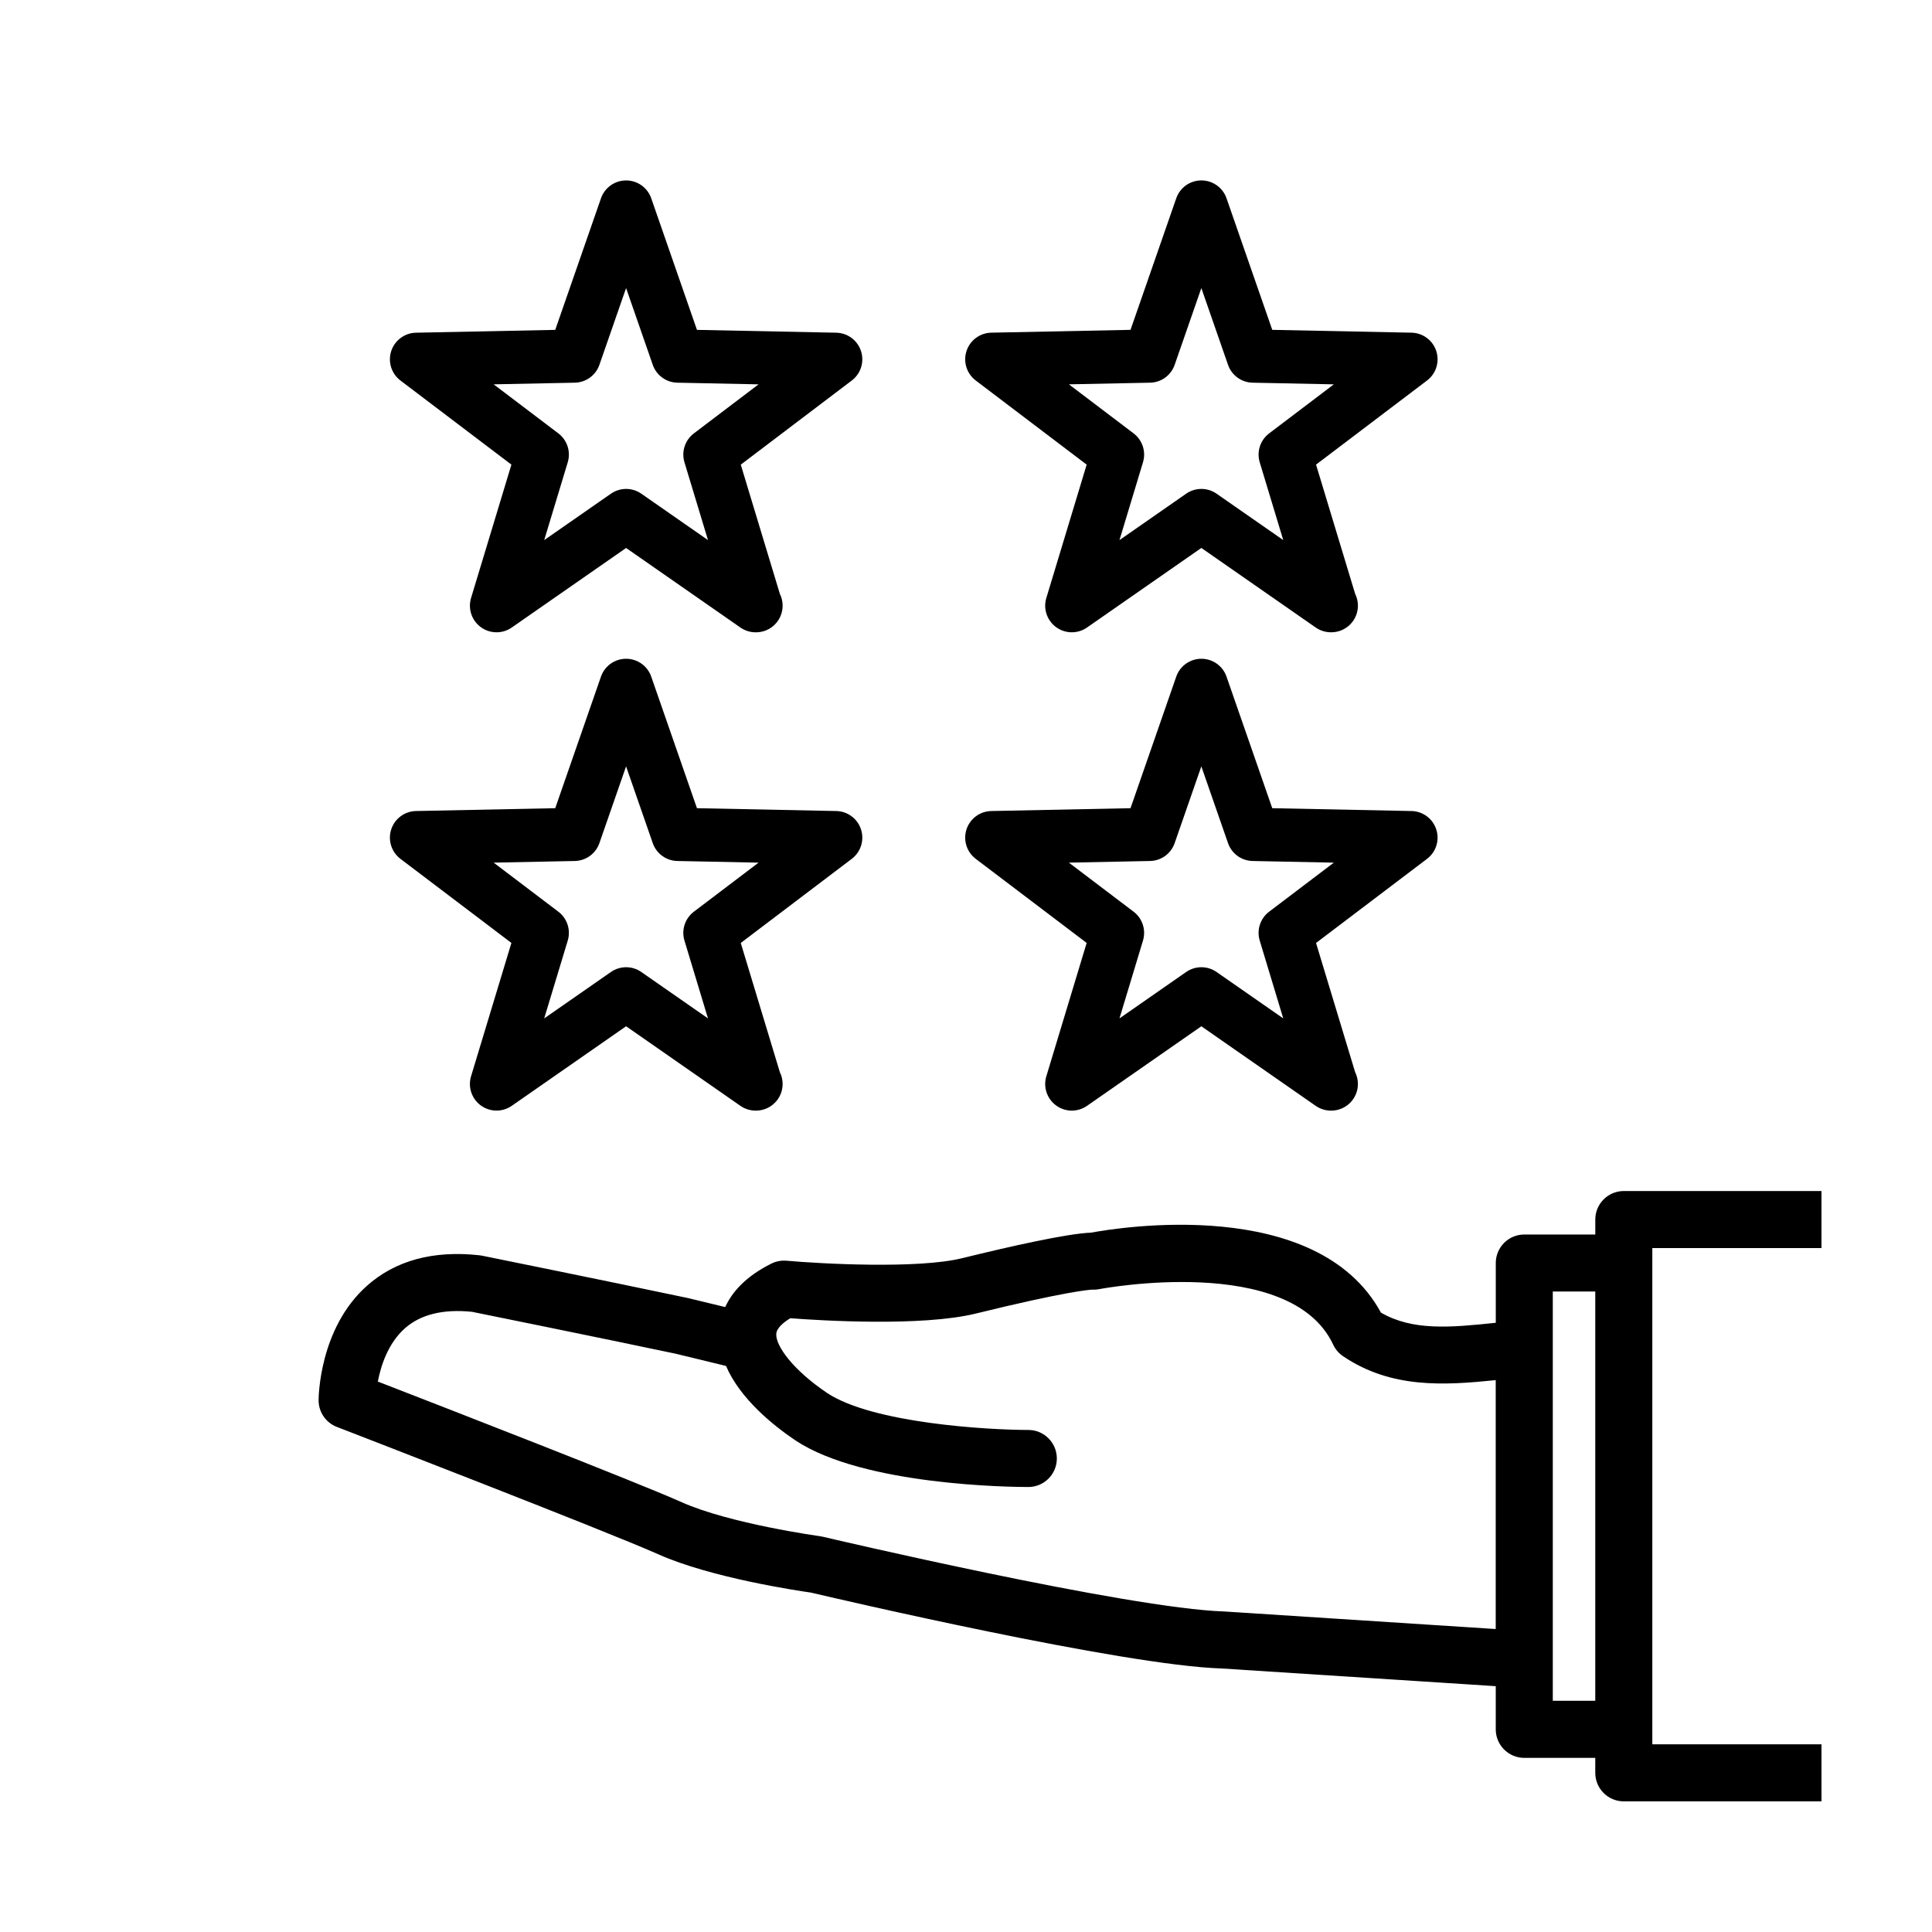 <?xml version="1.0" encoding="UTF-8"?>
<!-- Uploaded to: SVG Repo, www.svgrepo.com, Generator: SVG Repo Mixer Tools -->
<svg fill="#000000" width="800px" height="800px" version="1.1" viewBox="144 144 512 512" xmlns="http://www.w3.org/2000/svg">
 <path d="m626.71 474.75v-15.113l-52.383-0.004c-4.172 0-7.559 3.387-7.559 7.559v3.965h-18.812c-4.172 0-7.559 3.387-7.559 7.559v15.836c-12.168 1.281-22.016 2.156-30.434-2.695-16.977-31.152-69.723-22.512-76.832-21.191-6.328 0.227-21.715 3.707-34.148 6.766-11.785 2.898-37.574 1.473-46.523 0.672-1.391-0.121-2.793 0.141-4.047 0.766-6.902 3.445-10.453 7.621-12.219 11.516l-9.793-2.371c-22.348-4.711-54.645-11.246-54.645-11.246-0.223-0.051-0.441-0.086-0.672-0.105-12.262-1.359-22.348 1.375-29.91 8.148-12.594 11.27-12.742 29.508-12.742 30.285 0 3.125 1.918 5.926 4.832 7.047 0.715 0.277 71.52 27.641 85.195 33.762 14.02 6.254 37.07 9.668 40.406 10.141 6.59 1.547 82.672 19.316 108.9 20.117l72.625 4.691v11.441c0 4.172 3.387 7.559 7.559 7.559h18.812v3.965c0 4.172 3.387 7.559 7.559 7.559l52.391-0.008v-15.113h-44.828v-131.5zm-158.22 96.309c-25.582-0.785-105.69-19.629-106.49-19.82-0.238-0.055-0.48-0.102-0.719-0.133-0.238-0.035-23.824-3.289-36.648-9.012-11.906-5.332-63.434-25.352-80.5-31.965 0.801-4.203 2.695-10.148 7.184-14.125 4.16-3.68 10.141-5.141 17.781-4.359 3.523 0.715 33.223 6.734 53.965 11.105l13.34 3.238c3.738 8.723 12.516 15.773 18.43 19.758 18.098 11.969 57.273 12.324 61.68 12.324 4.172 0 7.559-3.379 7.559-7.559 0-4.172-3.379-7.559-7.559-7.559-10.711-0.004-41.176-1.773-53.289-9.777-9.133-6.152-13.703-12.551-13.504-15.688 0.105-1.598 2.039-3.117 3.707-4.144 8.074 0.613 34.816 2.266 49.141-1.23 24.035-5.906 30.254-6.328 31-6.352 0.625 0.035 1.23-0.02 1.828-0.141 0.508-0.105 50.582-9.488 61.914 14.727 0.574 1.234 1.477 2.293 2.609 3.055 12.746 8.629 26.773 7.742 40.461 6.344v65.965zm87.016 23.668v-108.46h11.254v108.45zm-275.98-200.84-10.691 35.336c-0.871 2.871 0.176 5.984 2.606 7.75 2.43 1.762 5.715 1.793 8.172 0.086l30.309-21.09 30.293 21.09c1.215 0.84 2.625 1.266 4.031 1.266 0.031-0.004 0.059-0.004 0.102 0 3.894 0 7.055-3.16 7.055-7.055 0-1.129-0.262-2.191-0.734-3.133l-10.359-34.242 29.418-22.293c2.394-1.812 3.375-4.941 2.449-7.801-0.926-2.856-3.562-4.812-6.566-4.871l-36.91-0.75-12.117-34.867c-0.984-2.836-3.656-4.734-6.66-4.734s-5.672 1.898-6.66 4.734l-12.121 34.867-36.902 0.75c-3.004 0.059-5.637 2.016-6.566 4.871-0.926 2.856 0.055 5.984 2.449 7.801zm16.801-21.715c2.949-0.059 5.551-1.949 6.519-4.734l7.07-20.34 7.07 20.34c0.969 2.785 3.566 4.676 6.519 4.734l21.52 0.438-17.148 13c-2.352 1.785-3.344 4.836-2.488 7.664l6.231 20.609-17.668-12.293c-2.418-1.688-5.637-1.684-8.055 0l-17.68 12.297 6.238-20.617c0.855-2.828-0.137-5.879-2.488-7.664l-17.148-13zm135.65 21.715-10.688 35.336c-0.871 2.871 0.176 5.984 2.606 7.75 1.234 0.898 2.691 1.352 4.144 1.352 1.406 0 2.82-0.422 4.031-1.266l30.301-21.086 30.301 21.086c1.211 0.84 2.625 1.266 4.031 1.266 0.035 0.004 0.074 0.004 0.102 0 3.894 0 7.055-3.16 7.055-7.055 0-1.129-0.266-2.191-0.734-3.133l-10.363-34.242 29.418-22.293c2.394-1.812 3.375-4.941 2.445-7.801-0.926-2.856-3.562-4.812-6.566-4.871l-36.898-0.75-12.121-34.867c-0.984-2.836-3.664-4.734-6.66-4.734-2.996 0-5.68 1.898-6.66 4.734l-12.121 34.867-36.902 0.75c-3.004 0.059-5.637 2.016-6.566 4.871-0.926 2.856 0.055 5.984 2.449 7.801zm16.801-21.715c2.953-0.059 5.551-1.949 6.519-4.734l7.07-20.34 7.07 20.34c0.969 2.785 3.566 4.676 6.519 4.734l21.52 0.438-17.148 13c-2.352 1.785-3.344 4.836-2.488 7.664l6.231 20.609-17.668-12.293c-2.418-1.688-5.637-1.688-8.062 0l-17.672 12.297 6.231-20.617c0.855-2.828-0.137-5.879-2.488-7.664l-17.148-13zm-169.25-105.04-10.691 35.336c-0.871 2.871 0.176 5.984 2.606 7.75 2.43 1.762 5.715 1.797 8.172 0.086l30.309-21.086 30.293 21.086c1.215 0.84 2.625 1.266 4.031 1.266h0.102c3.894 0 7.055-3.152 7.055-7.055 0-1.129-0.262-2.191-0.734-3.141l-10.359-34.238 29.418-22.293c2.394-1.812 3.375-4.941 2.449-7.801-0.926-2.856-3.562-4.812-6.566-4.871l-36.91-0.75-12.117-34.867c-0.984-2.836-3.656-4.734-6.66-4.734s-5.672 1.898-6.66 4.734l-12.121 34.867-36.902 0.75c-3.004 0.059-5.637 2.016-6.566 4.871-0.926 2.856 0.055 5.984 2.449 7.801zm16.801-21.715c2.949-0.059 5.551-1.949 6.519-4.734l7.07-20.34 7.07 20.34c0.969 2.785 3.566 4.676 6.519 4.734l21.52 0.438-17.148 13c-2.352 1.785-3.344 4.836-2.488 7.664l6.231 20.609-17.668-12.293c-2.418-1.688-5.637-1.684-8.055 0l-17.68 12.297 6.238-20.617c0.855-2.828-0.137-5.879-2.488-7.664l-17.148-13zm135.65 21.715-10.688 35.336c-0.871 2.871 0.176 5.984 2.606 7.75 1.234 0.898 2.691 1.344 4.144 1.344 1.406 0 2.82-0.418 4.031-1.266l30.301-21.086 30.301 21.086c1.211 0.84 2.625 1.266 4.031 1.266 0.035 0.004 0.074 0 0.102 0 3.894 0 7.055-3.152 7.055-7.055 0-1.129-0.266-2.191-0.734-3.141l-10.363-34.238 29.418-22.293c2.394-1.812 3.375-4.941 2.445-7.801-0.926-2.856-3.562-4.812-6.566-4.871l-36.898-0.75-12.121-34.867c-0.984-2.836-3.664-4.734-6.66-4.734-2.996 0-5.68 1.898-6.66 4.734l-12.121 34.867-36.902 0.75c-3.004 0.059-5.637 2.016-6.566 4.871-0.926 2.856 0.055 5.984 2.449 7.801zm16.801-21.715c2.953-0.059 5.551-1.949 6.519-4.734l7.07-20.34 7.07 20.34c0.969 2.785 3.566 4.676 6.519 4.734l21.52 0.438-17.148 13c-2.352 1.785-3.344 4.836-2.488 7.664l6.231 20.609-17.668-12.293c-2.418-1.688-5.637-1.688-8.062 0l-17.672 12.297 6.231-20.617c0.855-2.828-0.137-5.879-2.488-7.664l-17.148-13z"/>
</svg>